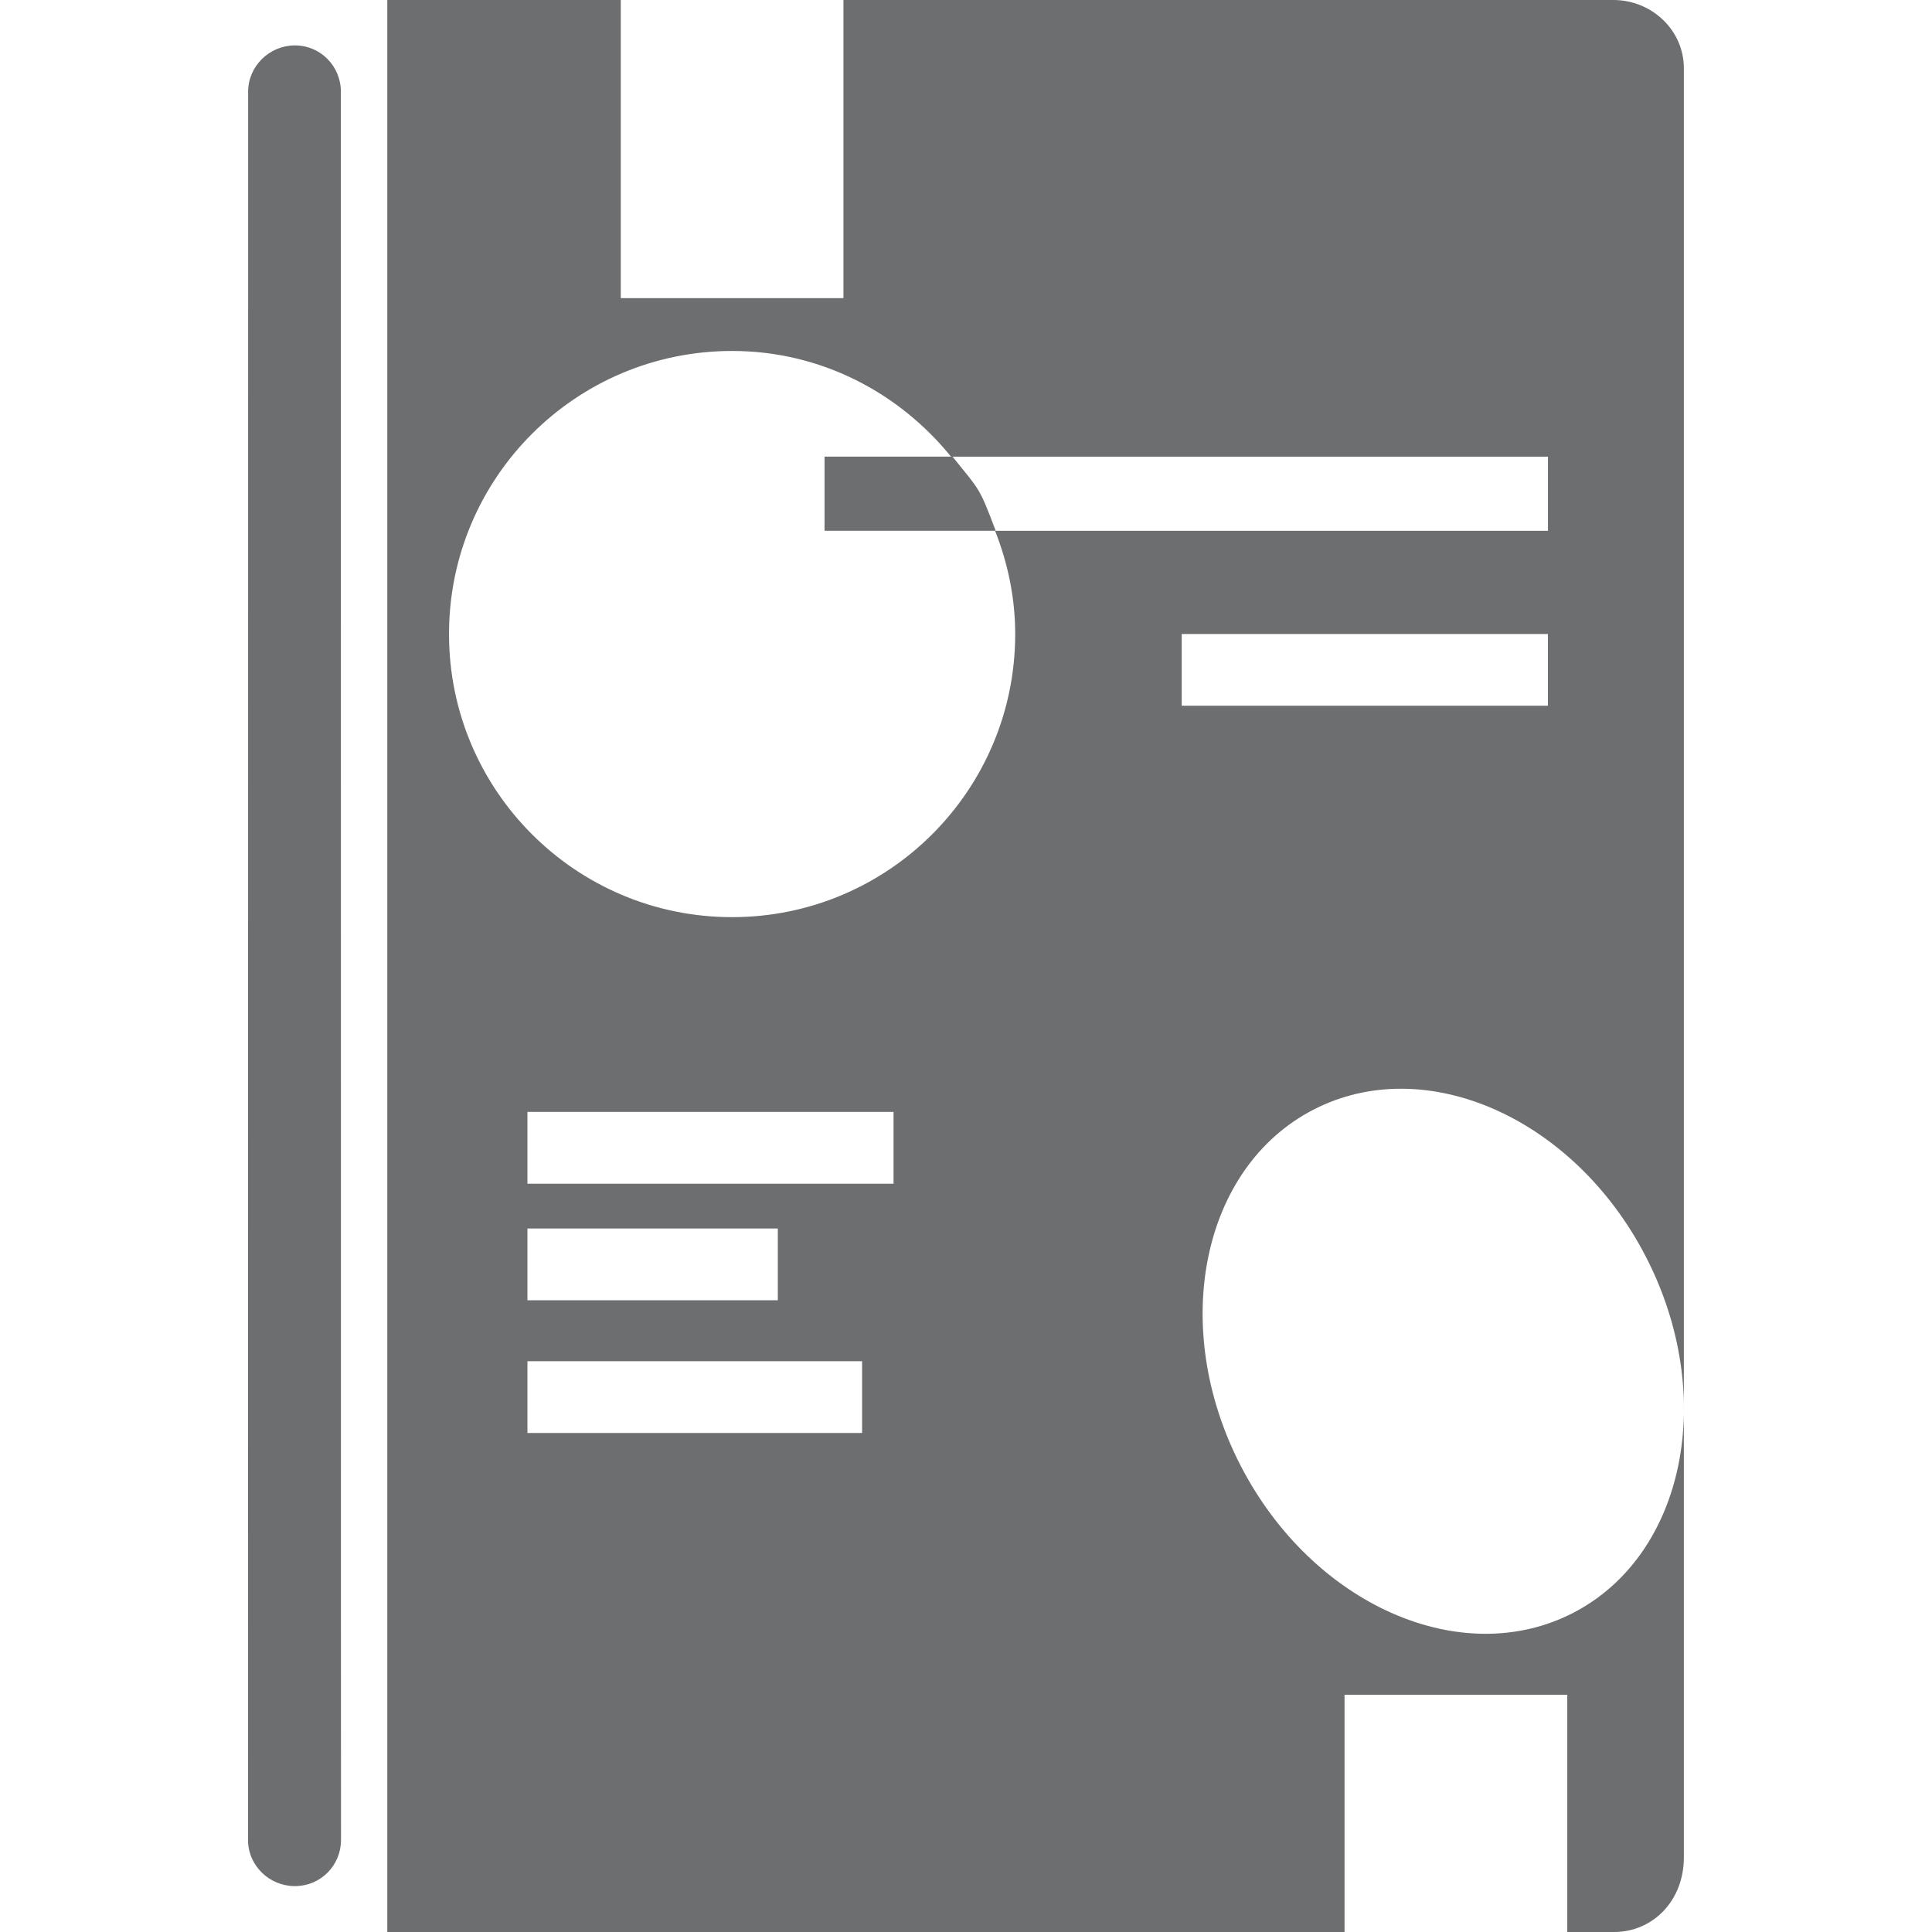 <?xml version="1.0" encoding="utf-8"?>
<!-- Generator: Adobe Illustrator 16.0.4, SVG Export Plug-In . SVG Version: 6.00 Build 0)  -->
<!DOCTYPE svg PUBLIC "-//W3C//DTD SVG 1.1//EN" "http://www.w3.org/Graphics/SVG/1.1/DTD/svg11.dtd">
<svg version="1.1" id="Layer_1" xmlns="http://www.w3.org/2000/svg" xmlns:xlink="http://www.w3.org/1999/xlink" x="0px" y="0px"
	 width="32px" height="31.999px" viewBox="0 0 32 31.999" enable-background="new 0 0 32 31.999" xml:space="preserve">
<g>
	<path fill="#6D6E70" d="M4.11,1.519c0-0.423,0.352-0.767,0.774-0.767c0.425,0,0.762,0.344,0.762,0.767
		c0,28.953,0.002,28.957,0.002,28.957c0,0.424-0.339,0.764-0.764,0.764c-0.423,0-0.776-0.34-0.776-0.764L4.11,1.519z"/>
	<path fill="#6D6E70" d="M15.776,7.563h-2.119v1.228h2.835C16.218,8.068,16.238,8.135,15.776,7.563z"/>
	<path fill="#6D6E70" d="M26.723,0c-0.038,0-6.993,0-12.753,0v4.938h-3.688V0C7.999,0,6.415,0,6.415,0v32h15.855v-3.93h3.689v3.93
		h0.778c0.636,0,1.156-0.516,1.153-1.242V1.135C27.892,0.499,27.357,0,26.723,0z M14.279,23.735H8.736v-1.189h5.543V23.735z
		 M8.736,21.536v-1.188h4.147v1.188H8.736z M14.801,19.606H8.736v-1.189h6.064V19.606z M12.125,15.191
		c-2.589,0-4.688-2.1-4.688-4.689c0-2.589,2.1-4.689,4.688-4.689c1.471,0,2.768,0.691,3.627,1.751h9.887v1.228h-9.157
		c0.209,0.531,0.333,1.105,0.333,1.711C16.814,13.091,14.715,15.191,12.125,15.191z M19.573,10.501h6.065v1.188h-6.065V10.501z
		 M26.057,26.714c-1.854,0.957-4.319-0.135-5.507-2.436c-1.188-2.301-0.649-4.941,1.204-5.898s4.318,0.133,5.506,2.434
		C28.448,23.114,27.909,25.757,26.057,26.714z"/>
</g>
</svg>
